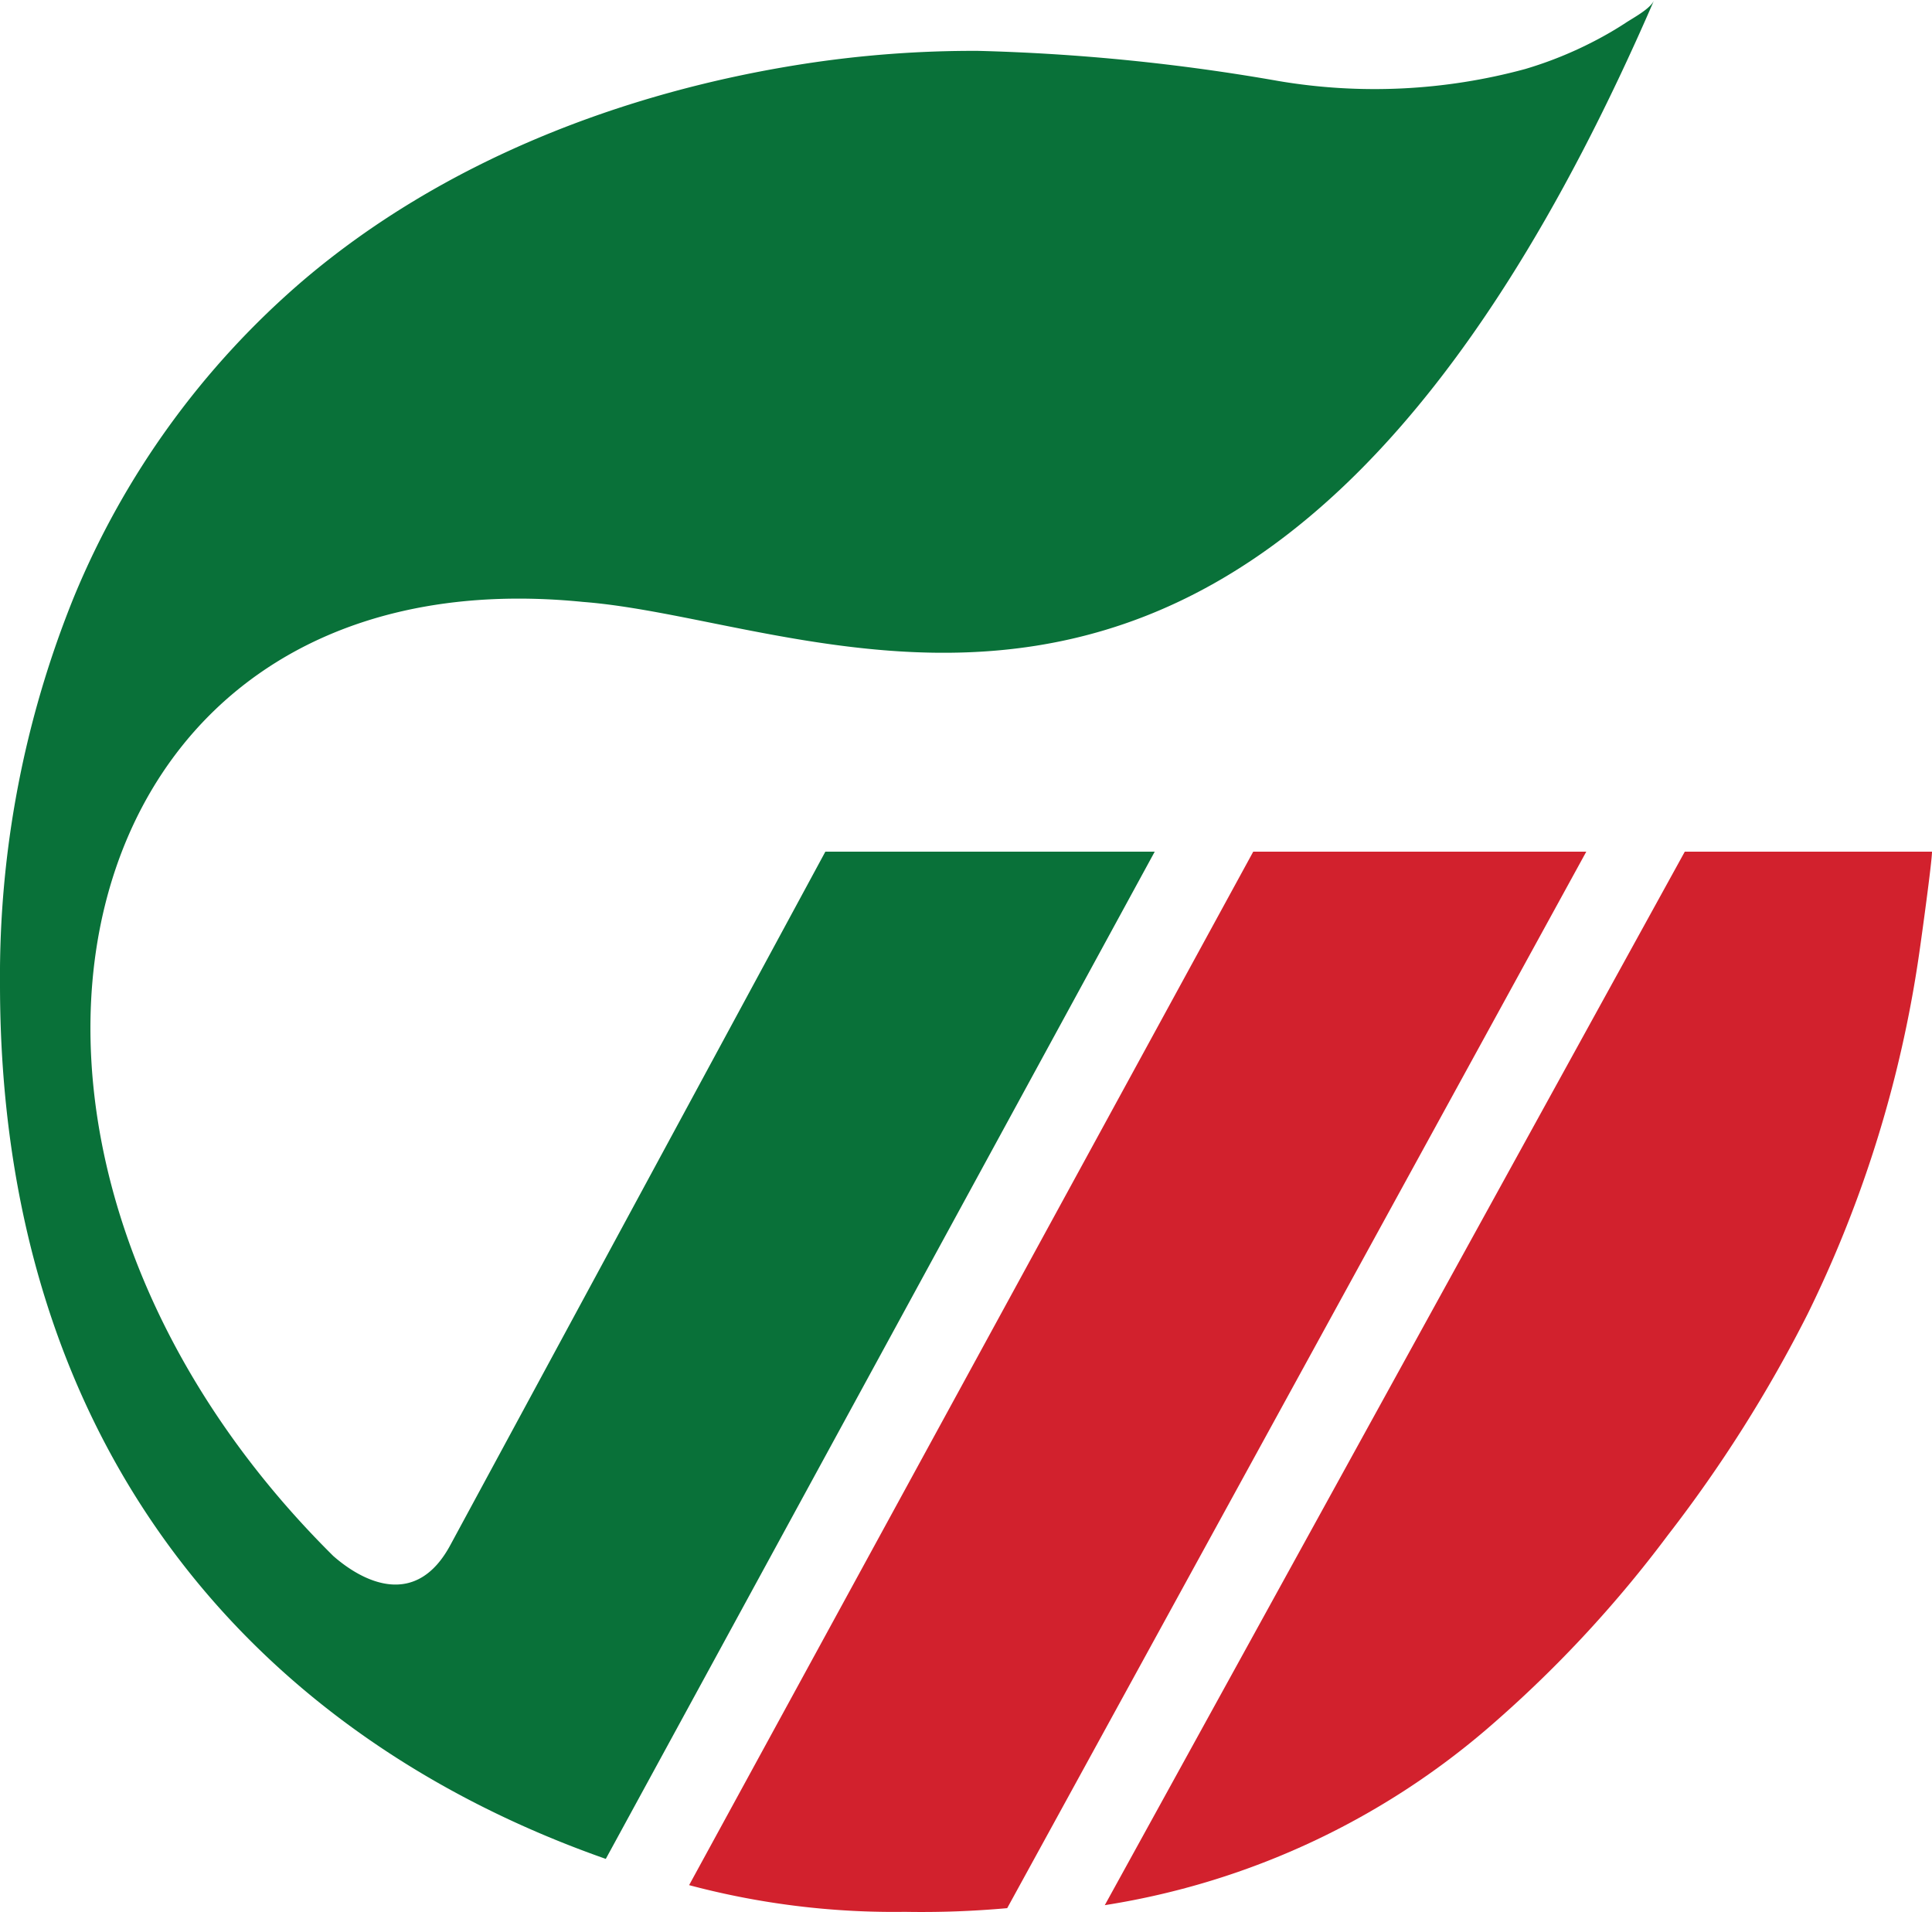 <svg xmlns="http://www.w3.org/2000/svg" viewBox="0 0 83.94 83.06"><defs><style>.cls-1{fill:#d2212d;}.cls-2{fill:#097139;}</style></defs><g id="Layer_2" data-name="Layer 2"><g id="Layer_1-2" data-name="Layer 1"><path class="cls-1" d="M43.76,82.9a41.37,41.37,0,0,1-4.45.16,34.53,34.53,0,0,1-9.37-1.16L54.45,37H68.92Z"/><path class="cls-1" d="M73.2,37s9,0,10.74,0c0,.44-.47,3.83-.52,4.17a52.82,52.82,0,0,1-1.06,5.47A52.34,52.34,0,0,1,78.53,57.1a59.53,59.53,0,0,1-6.07,9.6A52.57,52.57,0,0,1,65,74.77a33.47,33.47,0,0,1-17,8Z"/><path class="cls-2" d="M26.32,80.76C10.86,75.33,0,62.66,0,42.77A43.85,43.85,0,0,1,3.21,25.94a36.33,36.33,0,0,1,10-13.79C19.28,7,27.06,4,34.9,2.78a48.22,48.22,0,0,1,7.59-.57A88.23,88.23,0,0,1,55.55,3.52,25,25,0,0,0,66.26,3a16.88,16.88,0,0,0,3-1.21A15.44,15.44,0,0,0,70.62,1c.31-.21,1.1-.62,1.25-1C55.26,38.33,36.35,27,25.33,26.15c-23-2.3-28.78,23.68-10.85,41.45,1.31,1.15,3.61,2.3,5.1-.5L35.86,37H50.17Z"/></g></g></svg>